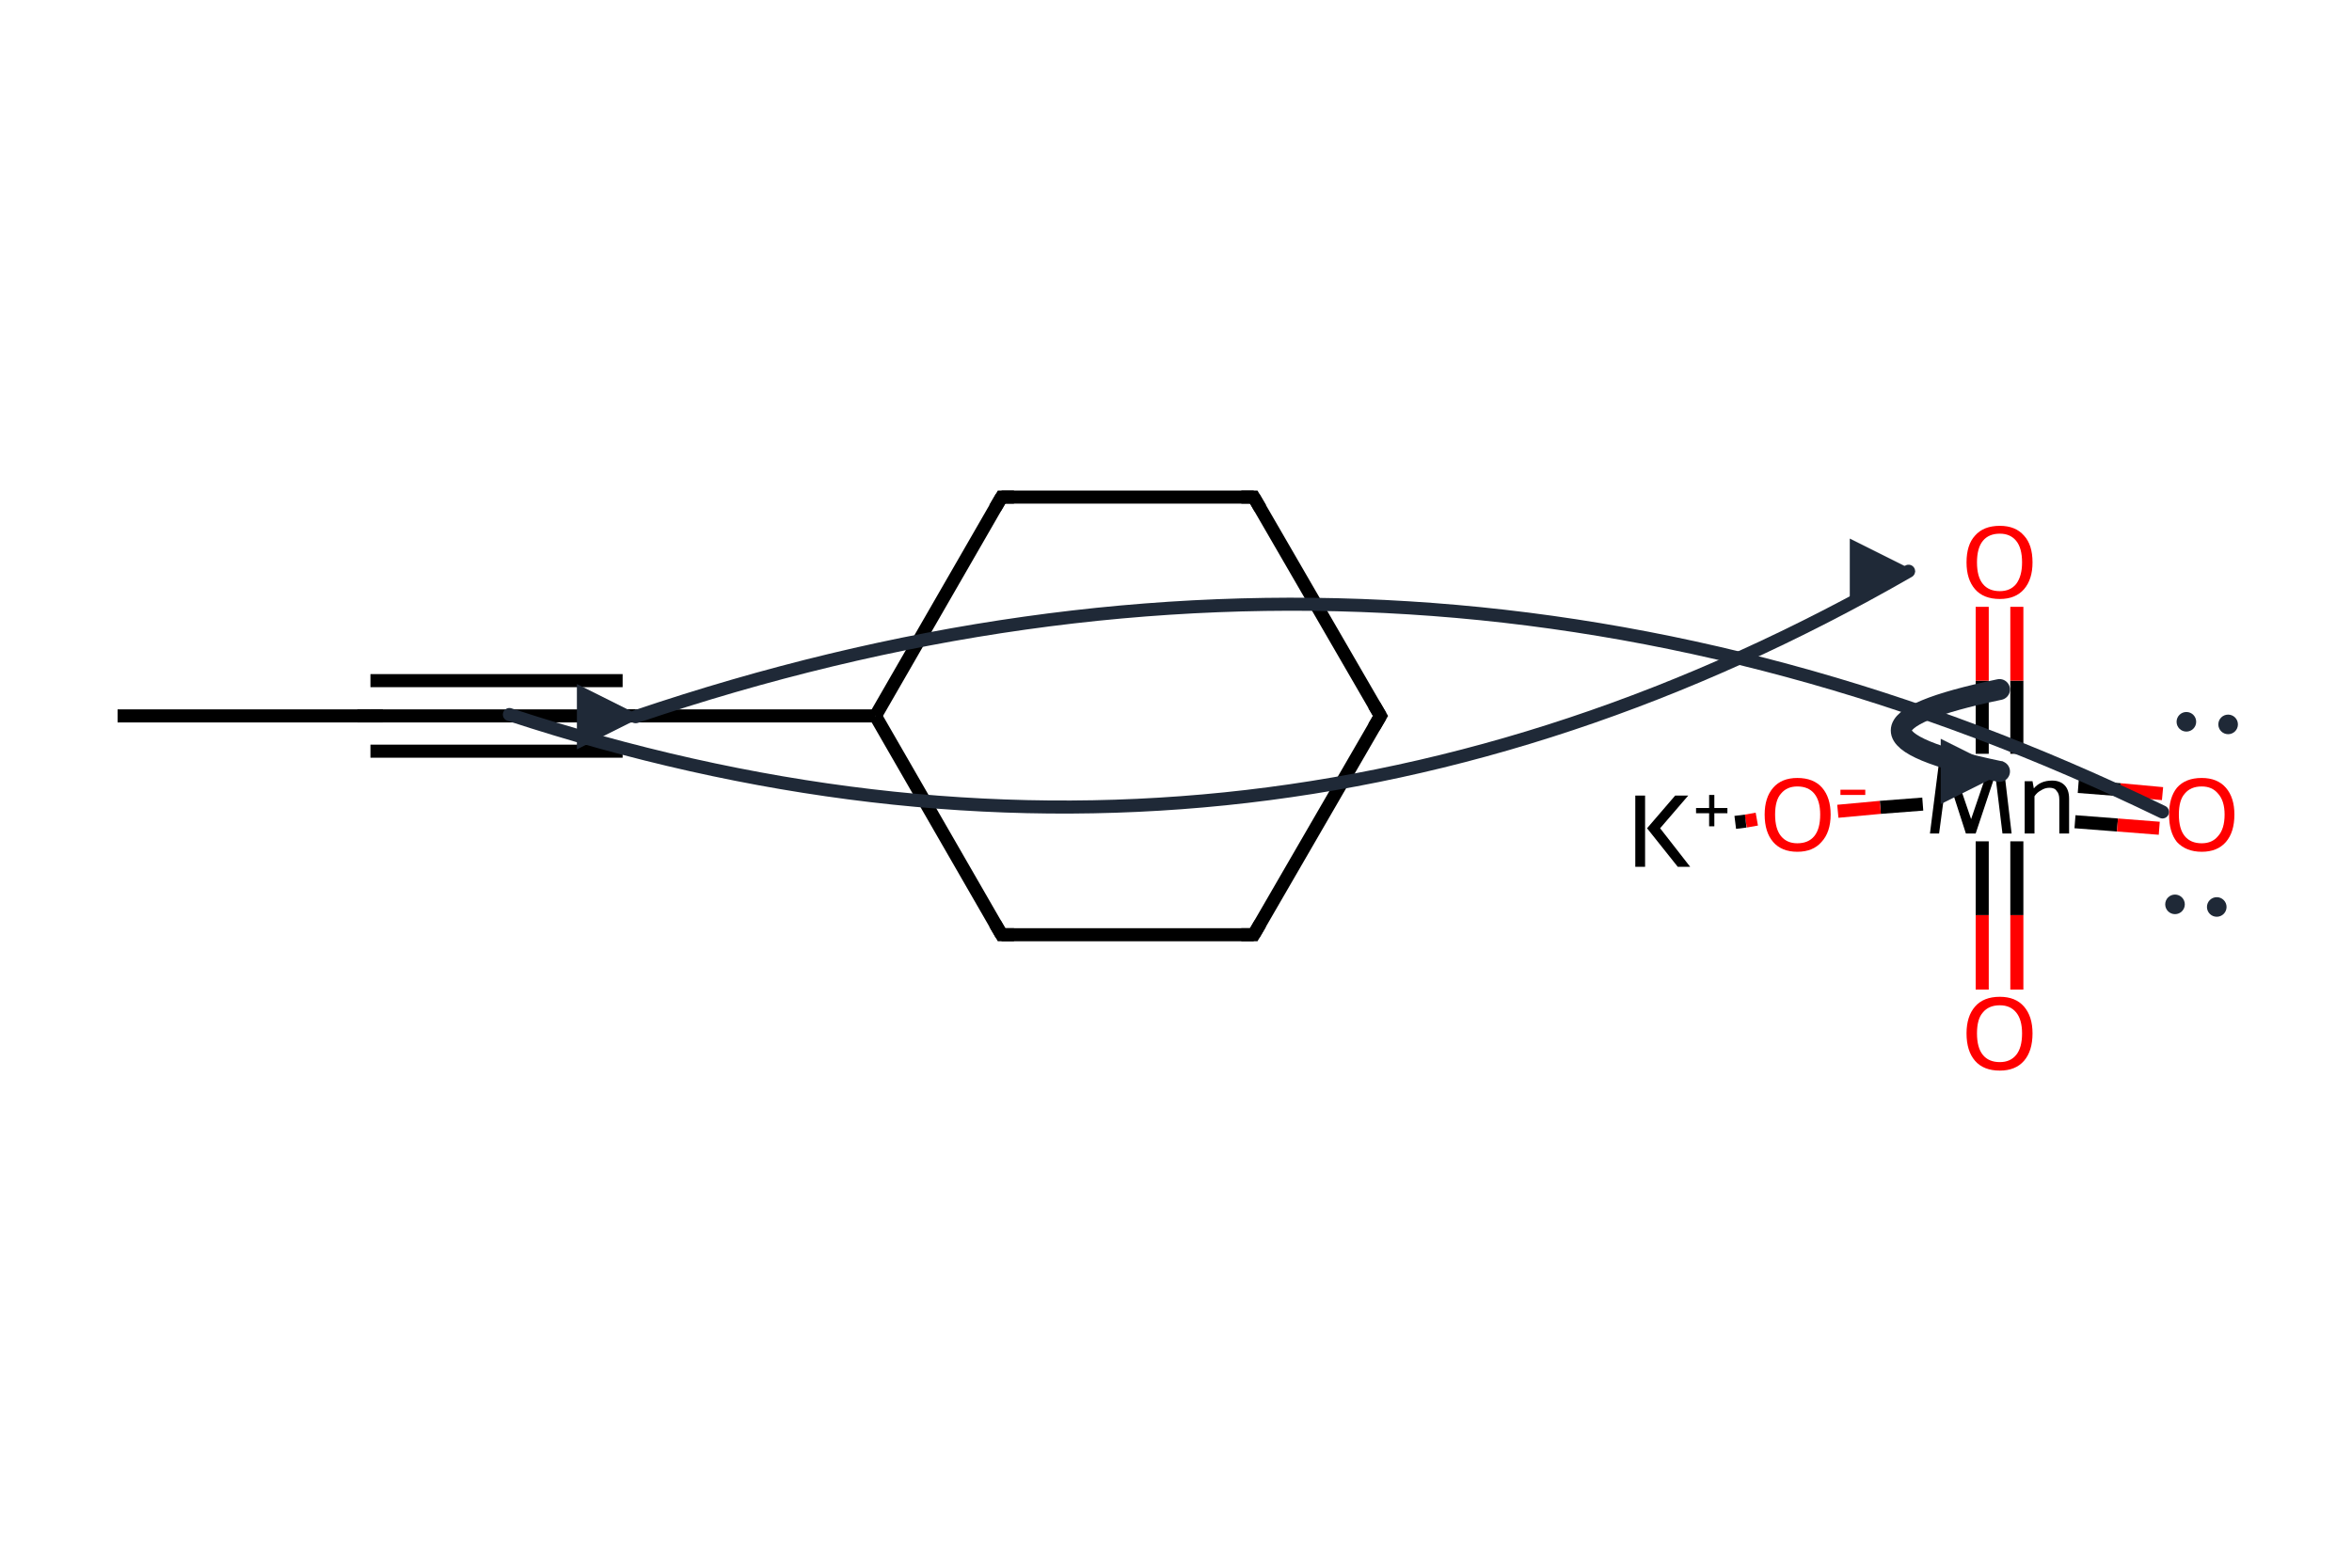 <?xml version='1.0' encoding='iso-8859-1'?>
<svg version='1.1' baseProfile='full'
              xmlns='http://www.w3.org/2000/svg'
                      xmlns:rdkit='http://www.rdkit.org/xml'
                      xmlns:xlink='http://www.w3.org/1999/xlink'
                  xml:space='preserve'
width='360px' height='240px' viewBox='0 0 360 240'>
<!-- END OF HEADER -->
<path class='bond-0 atom-0 atom-1' d='M 191.9,143.1 L 153.3,143.1' style='fill:none;fill-rule:evenodd;stroke:#000000;stroke-width:2.0px;stroke-linecap:butt;stroke-linejoin:miter;stroke-opacity:1' />
<path class='bond-1 atom-1 atom-2' d='M 153.3,143.1 L 134.0,109.6' style='fill:none;fill-rule:evenodd;stroke:#000000;stroke-width:2.0px;stroke-linecap:butt;stroke-linejoin:miter;stroke-opacity:1' />
<path class='bond-2 atom-2 atom-3' d='M 134.0,109.6 L 153.3,76.1' style='fill:none;fill-rule:evenodd;stroke:#000000;stroke-width:2.0px;stroke-linecap:butt;stroke-linejoin:miter;stroke-opacity:1' />
<path class='bond-3 atom-3 atom-4' d='M 153.3,76.1 L 191.9,76.1' style='fill:none;fill-rule:evenodd;stroke:#000000;stroke-width:2.0px;stroke-linecap:butt;stroke-linejoin:miter;stroke-opacity:1' />
<path class='bond-4 atom-4 atom-5' d='M 191.9,76.1 L 211.3,109.6' style='fill:none;fill-rule:evenodd;stroke:#000000;stroke-width:2.0px;stroke-linecap:butt;stroke-linejoin:miter;stroke-opacity:1' />
<path class='bond-5 atom-2 atom-6' d='M 134.0,109.6 L 95.3,109.6' style='fill:none;fill-rule:evenodd;stroke:#000000;stroke-width:2.0px;stroke-linecap:butt;stroke-linejoin:miter;stroke-opacity:1' />
<path class='bond-6 atom-6 atom-7' d='M 95.3,109.6 L 56.7,109.6' style='fill:none;fill-rule:evenodd;stroke:#000000;stroke-width:2.0px;stroke-linecap:butt;stroke-linejoin:miter;stroke-opacity:1' />
<path class='bond-6 atom-6 atom-7' d='M 95.3,115.0 L 56.7,115.0' style='fill:none;fill-rule:evenodd;stroke:#000000;stroke-width:2.0px;stroke-linecap:butt;stroke-linejoin:miter;stroke-opacity:1' />
<path class='bond-6 atom-6 atom-7' d='M 95.3,104.2 L 56.7,104.2' style='fill:none;fill-rule:evenodd;stroke:#000000;stroke-width:2.0px;stroke-linecap:butt;stroke-linejoin:miter;stroke-opacity:1' />
<path class='bond-7 atom-7 atom-8' d='M 56.7,109.6 L 18.0,109.6' style='fill:none;fill-rule:evenodd;stroke:#000000;stroke-width:2.0px;stroke-linecap:butt;stroke-linejoin:miter;stroke-opacity:1' />
<path class='bond-8 atom-5 atom-0' d='M 211.3,109.6 L 191.9,143.1' style='fill:none;fill-rule:evenodd;stroke:#000000;stroke-width:2.0px;stroke-linecap:butt;stroke-linejoin:miter;stroke-opacity:1' />
<path class='bond-9 atom-9 atom-10' d='M 294.3,123.1 L 287.8,123.6' style='fill:none;fill-rule:evenodd;stroke:#000000;stroke-width:2.0px;stroke-linecap:butt;stroke-linejoin:miter;stroke-opacity:1' />
<path class='bond-9 atom-9 atom-10' d='M 287.8,123.6 L 281.3,124.2' style='fill:none;fill-rule:evenodd;stroke:#FF0000;stroke-width:2.0px;stroke-linecap:butt;stroke-linejoin:miter;stroke-opacity:1' />
<path class='bond-10 atom-9 atom-11' d='M 317.6,125.8 L 324.1,126.3' style='fill:none;fill-rule:evenodd;stroke:#000000;stroke-width:2.0px;stroke-linecap:butt;stroke-linejoin:miter;stroke-opacity:1' />
<path class='bond-10 atom-9 atom-11' d='M 324.1,126.3 L 330.5,126.8' style='fill:none;fill-rule:evenodd;stroke:#FF0000;stroke-width:2.0px;stroke-linecap:butt;stroke-linejoin:miter;stroke-opacity:1' />
<path class='bond-10 atom-9 atom-11' d='M 318.1,120.4 L 324.5,120.9' style='fill:none;fill-rule:evenodd;stroke:#000000;stroke-width:2.0px;stroke-linecap:butt;stroke-linejoin:miter;stroke-opacity:1' />
<path class='bond-10 atom-9 atom-11' d='M 324.5,120.9 L 331.0,121.5' style='fill:none;fill-rule:evenodd;stroke:#FF0000;stroke-width:2.0px;stroke-linecap:butt;stroke-linejoin:miter;stroke-opacity:1' />
<path class='bond-11 atom-9 atom-12' d='M 308.7,115.4 L 308.7,104.2' style='fill:none;fill-rule:evenodd;stroke:#000000;stroke-width:2.0px;stroke-linecap:butt;stroke-linejoin:miter;stroke-opacity:1' />
<path class='bond-11 atom-9 atom-12' d='M 308.7,104.2 L 308.7,92.9' style='fill:none;fill-rule:evenodd;stroke:#FF0000;stroke-width:2.0px;stroke-linecap:butt;stroke-linejoin:miter;stroke-opacity:1' />
<path class='bond-11 atom-9 atom-12' d='M 303.4,115.4 L 303.4,104.2' style='fill:none;fill-rule:evenodd;stroke:#000000;stroke-width:2.0px;stroke-linecap:butt;stroke-linejoin:miter;stroke-opacity:1' />
<path class='bond-11 atom-9 atom-12' d='M 303.4,104.2 L 303.4,92.9' style='fill:none;fill-rule:evenodd;stroke:#FF0000;stroke-width:2.0px;stroke-linecap:butt;stroke-linejoin:miter;stroke-opacity:1' />
<path class='bond-12 atom-9 atom-13' d='M 303.4,128.8 L 303.4,140.1' style='fill:none;fill-rule:evenodd;stroke:#000000;stroke-width:2.0px;stroke-linecap:butt;stroke-linejoin:miter;stroke-opacity:1' />
<path class='bond-12 atom-9 atom-13' d='M 303.4,140.1 L 303.4,151.5' style='fill:none;fill-rule:evenodd;stroke:#FF0000;stroke-width:2.0px;stroke-linecap:butt;stroke-linejoin:miter;stroke-opacity:1' />
<path class='bond-12 atom-9 atom-13' d='M 308.7,128.8 L 308.7,140.1' style='fill:none;fill-rule:evenodd;stroke:#000000;stroke-width:2.0px;stroke-linecap:butt;stroke-linejoin:miter;stroke-opacity:1' />
<path class='bond-12 atom-9 atom-13' d='M 308.7,140.1 L 308.7,151.5' style='fill:none;fill-rule:evenodd;stroke:#FF0000;stroke-width:2.0px;stroke-linecap:butt;stroke-linejoin:miter;stroke-opacity:1' />
<path class='bond-13 atom-10 atom-14' d='M 268.9,125.4 L 267.2,125.7' style='fill:none;fill-rule:evenodd;stroke:#FF0000;stroke-width:2.0px;stroke-linecap:butt;stroke-linejoin:miter;stroke-opacity:1' />
<path class='bond-13 atom-10 atom-14' d='M 267.2,125.7 L 265.6,125.9' style='fill:none;fill-rule:evenodd;stroke:#000000;stroke-width:2.0px;stroke-linecap:butt;stroke-linejoin:miter;stroke-opacity:1' />
<path d='M 190.0,143.1 L 191.9,143.1 L 192.9,141.4' style='fill:none;stroke:#000000;stroke-width:2.0px;stroke-linecap:butt;stroke-linejoin:miter;stroke-miterlimit:10;stroke-opacity:1;' />
<path d='M 155.2,143.1 L 153.3,143.1 L 152.3,141.4' style='fill:none;stroke:#000000;stroke-width:2.0px;stroke-linecap:butt;stroke-linejoin:miter;stroke-miterlimit:10;stroke-opacity:1;' />
<path d='M 152.3,77.8 L 153.3,76.1 L 155.2,76.1' style='fill:none;stroke:#000000;stroke-width:2.0px;stroke-linecap:butt;stroke-linejoin:miter;stroke-miterlimit:10;stroke-opacity:1;' />
<path d='M 190.0,76.1 L 191.9,76.1 L 192.9,77.8' style='fill:none;stroke:#000000;stroke-width:2.0px;stroke-linecap:butt;stroke-linejoin:miter;stroke-miterlimit:10;stroke-opacity:1;' />
<path d='M 210.3,107.9 L 211.3,109.6 L 210.3,111.3' style='fill:none;stroke:#000000;stroke-width:2.0px;stroke-linecap:butt;stroke-linejoin:miter;stroke-miterlimit:10;stroke-opacity:1;' />
<path d='M 97.2,109.6 L 95.3,109.6 L 93.4,109.6' style='fill:none;stroke:#000000;stroke-width:2.0px;stroke-linecap:butt;stroke-linejoin:miter;stroke-miterlimit:10;stroke-opacity:1;' />
<path d='M 58.6,109.6 L 56.7,109.6 L 54.7,109.6' style='fill:none;stroke:#000000;stroke-width:2.0px;stroke-linecap:butt;stroke-linejoin:miter;stroke-miterlimit:10;stroke-opacity:1;' />
<path class='atom-9' d='M 307.9 127.6
L 306.5 127.6
L 305.4 118.6
L 302.4 127.6
L 300.9 127.6
L 298.0 118.6
L 296.8 127.6
L 295.4 127.6
L 296.8 116.6
L 298.7 116.6
L 301.7 125.4
L 304.7 116.6
L 306.6 116.6
L 307.9 127.6
' fill='#000000'/>
<path class='atom-9' d='M 314.1 119.5
Q 315.3 119.5, 316.0 120.2
Q 316.7 120.9, 316.7 122.3
L 316.7 127.6
L 315.2 127.6
L 315.2 122.4
Q 315.2 121.5, 314.8 121.1
Q 314.5 120.6, 313.7 120.6
Q 313.0 120.6, 312.4 121.0
Q 311.8 121.3, 311.4 121.9
L 311.4 127.6
L 309.9 127.6
L 309.9 119.6
L 311.1 119.6
L 311.3 120.7
Q 312.3 119.5, 314.1 119.5
' fill='#000000'/>
<path class='atom-10' d='M 270.1 124.7
Q 270.1 122.1, 271.4 120.6
Q 272.7 119.1, 275.1 119.1
Q 277.6 119.1, 278.9 120.6
Q 280.2 122.1, 280.2 124.7
Q 280.2 127.4, 278.8 128.9
Q 277.5 130.4, 275.1 130.4
Q 272.7 130.4, 271.4 128.9
Q 270.1 127.4, 270.1 124.7
M 275.1 129.1
Q 276.8 129.1, 277.7 128.0
Q 278.6 126.9, 278.6 124.7
Q 278.6 122.6, 277.7 121.5
Q 276.8 120.4, 275.1 120.4
Q 273.5 120.4, 272.6 121.5
Q 271.7 122.5, 271.7 124.7
Q 271.7 126.9, 272.6 128.0
Q 273.5 129.1, 275.1 129.1
' fill='#FF0000'/>
<path class='atom-10' d='M 281.7 120.9
L 285.5 120.9
L 285.5 121.7
L 281.7 121.7
L 281.7 120.9
' fill='#FF0000'/>
<path class='atom-11' d='M 332.0 124.7
Q 332.0 122.1, 333.2 120.6
Q 334.5 119.1, 337.0 119.1
Q 339.4 119.1, 340.7 120.6
Q 342.0 122.1, 342.0 124.7
Q 342.0 127.4, 340.7 128.9
Q 339.4 130.4, 337.0 130.4
Q 334.6 130.4, 333.2 128.9
Q 332.0 127.4, 332.0 124.7
M 337.0 129.1
Q 338.6 129.1, 339.5 128.0
Q 340.5 126.9, 340.5 124.7
Q 340.5 122.6, 339.5 121.5
Q 338.6 120.4, 337.0 120.4
Q 335.3 120.4, 334.4 121.5
Q 333.5 122.5, 333.5 124.7
Q 333.5 126.9, 334.4 128.0
Q 335.3 129.1, 337.0 129.1
' fill='#FF0000'/>
<path class='atom-12' d='M 301.0 86.1
Q 301.0 83.4, 302.3 82.0
Q 303.6 80.5, 306.1 80.5
Q 308.5 80.5, 309.8 82.0
Q 311.1 83.4, 311.1 86.1
Q 311.1 88.7, 309.8 90.2
Q 308.5 91.7, 306.1 91.7
Q 303.6 91.7, 302.3 90.2
Q 301.0 88.7, 301.0 86.1
M 306.1 90.5
Q 307.7 90.5, 308.6 89.4
Q 309.5 88.2, 309.5 86.1
Q 309.5 83.9, 308.6 82.8
Q 307.7 81.7, 306.1 81.7
Q 304.4 81.7, 303.5 82.8
Q 302.6 83.9, 302.6 86.1
Q 302.6 88.3, 303.5 89.4
Q 304.4 90.5, 306.1 90.5
' fill='#FF0000'/>
<path class='atom-13' d='M 301.0 158.2
Q 301.0 155.6, 302.3 154.1
Q 303.6 152.6, 306.1 152.6
Q 308.5 152.6, 309.8 154.1
Q 311.1 155.6, 311.1 158.2
Q 311.1 160.9, 309.8 162.4
Q 308.5 163.9, 306.1 163.9
Q 303.6 163.9, 302.3 162.4
Q 301.0 160.9, 301.0 158.2
M 306.1 162.6
Q 307.7 162.6, 308.6 161.5
Q 309.5 160.4, 309.5 158.2
Q 309.5 156.1, 308.6 155.0
Q 307.7 153.9, 306.1 153.9
Q 304.4 153.9, 303.5 155.0
Q 302.6 156.0, 302.6 158.2
Q 302.6 160.4, 303.5 161.5
Q 304.4 162.6, 306.1 162.6
' fill='#FF0000'/>
<path class='atom-14' d='M 250.3 121.8
L 251.8 121.8
L 251.8 132.7
L 250.3 132.7
L 250.3 121.8
M 256.4 121.8
L 258.4 121.8
L 254.1 126.8
L 258.7 132.7
L 256.8 132.7
L 252.1 126.8
L 256.4 121.8
' fill='#000000'/>
<path class='atom-14' d='M 259.6 123.7
L 261.6 123.7
L 261.6 121.7
L 262.4 121.7
L 262.4 123.7
L 264.4 123.7
L 264.4 124.5
L 262.4 124.5
L 262.4 126.5
L 261.6 126.5
L 261.6 124.5
L 259.6 124.5
L 259.6 123.7
' fill='#000000'/>
<defs><marker id='rdk-mech-arrowhead' viewBox='0 0 10 10' refX='9' refY='5' markerUnits='userSpaceOnUse' markerWidth='10' markerHeight='10' orient='auto'><path d='M 0 0 L 10 5 L 0 10 z' fill='#1f2937' /></marker><marker id='rdk-mech-fishhook' viewBox='0 0 10 10' refX='9' refY='5' markerUnits='userSpaceOnUse' markerWidth='10' markerHeight='10' orient='auto'><path d='M 0 2 C 5 2, 8 4, 10 5' stroke='#1f2937' stroke-width='2' fill='none' stroke-linecap='round' /></marker></defs><g class='mechanism-electrons'><circle cx='341.04' cy='110.90' r='1.9' fill='#1f2937' stroke='#ffffff' stroke-width='0.8' /><circle cx='334.65' cy='110.50' r='1.9' fill='#1f2937' stroke='#ffffff' stroke-width='0.8' /><circle cx='332.91' cy='138.45' r='1.9' fill='#1f2937' stroke='#ffffff' stroke-width='0.8' /><circle cx='339.30' cy='138.85' r='1.9' fill='#1f2937' stroke='#ffffff' stroke-width='0.8' /></g><g class='mechanism-arrows'><path d='M 77.97 109.39 Q 189.94 146.17 292.13 87.45' stroke='#1f2937' stroke-width='2.0' fill='none' stroke-linecap='round' marker-end='url(#rdk-mech-arrowhead)' style='pointer-events:none' /><path d='M 306.05 105.56 Q 275.96 111.83 306.05 118.10' stroke='#1f2937' stroke-width='3.2' fill='none' stroke-linecap='round' marker-end='url(#rdk-mech-arrowhead)' style='pointer-events:none' /><path d='M 330.99 124.30 Q 217.13 69.10 97.30 109.72' stroke='#1f2937' stroke-width='2.0' fill='none' stroke-linecap='round' marker-end='url(#rdk-mech-arrowhead)' style='pointer-events:none' /></g></svg>
